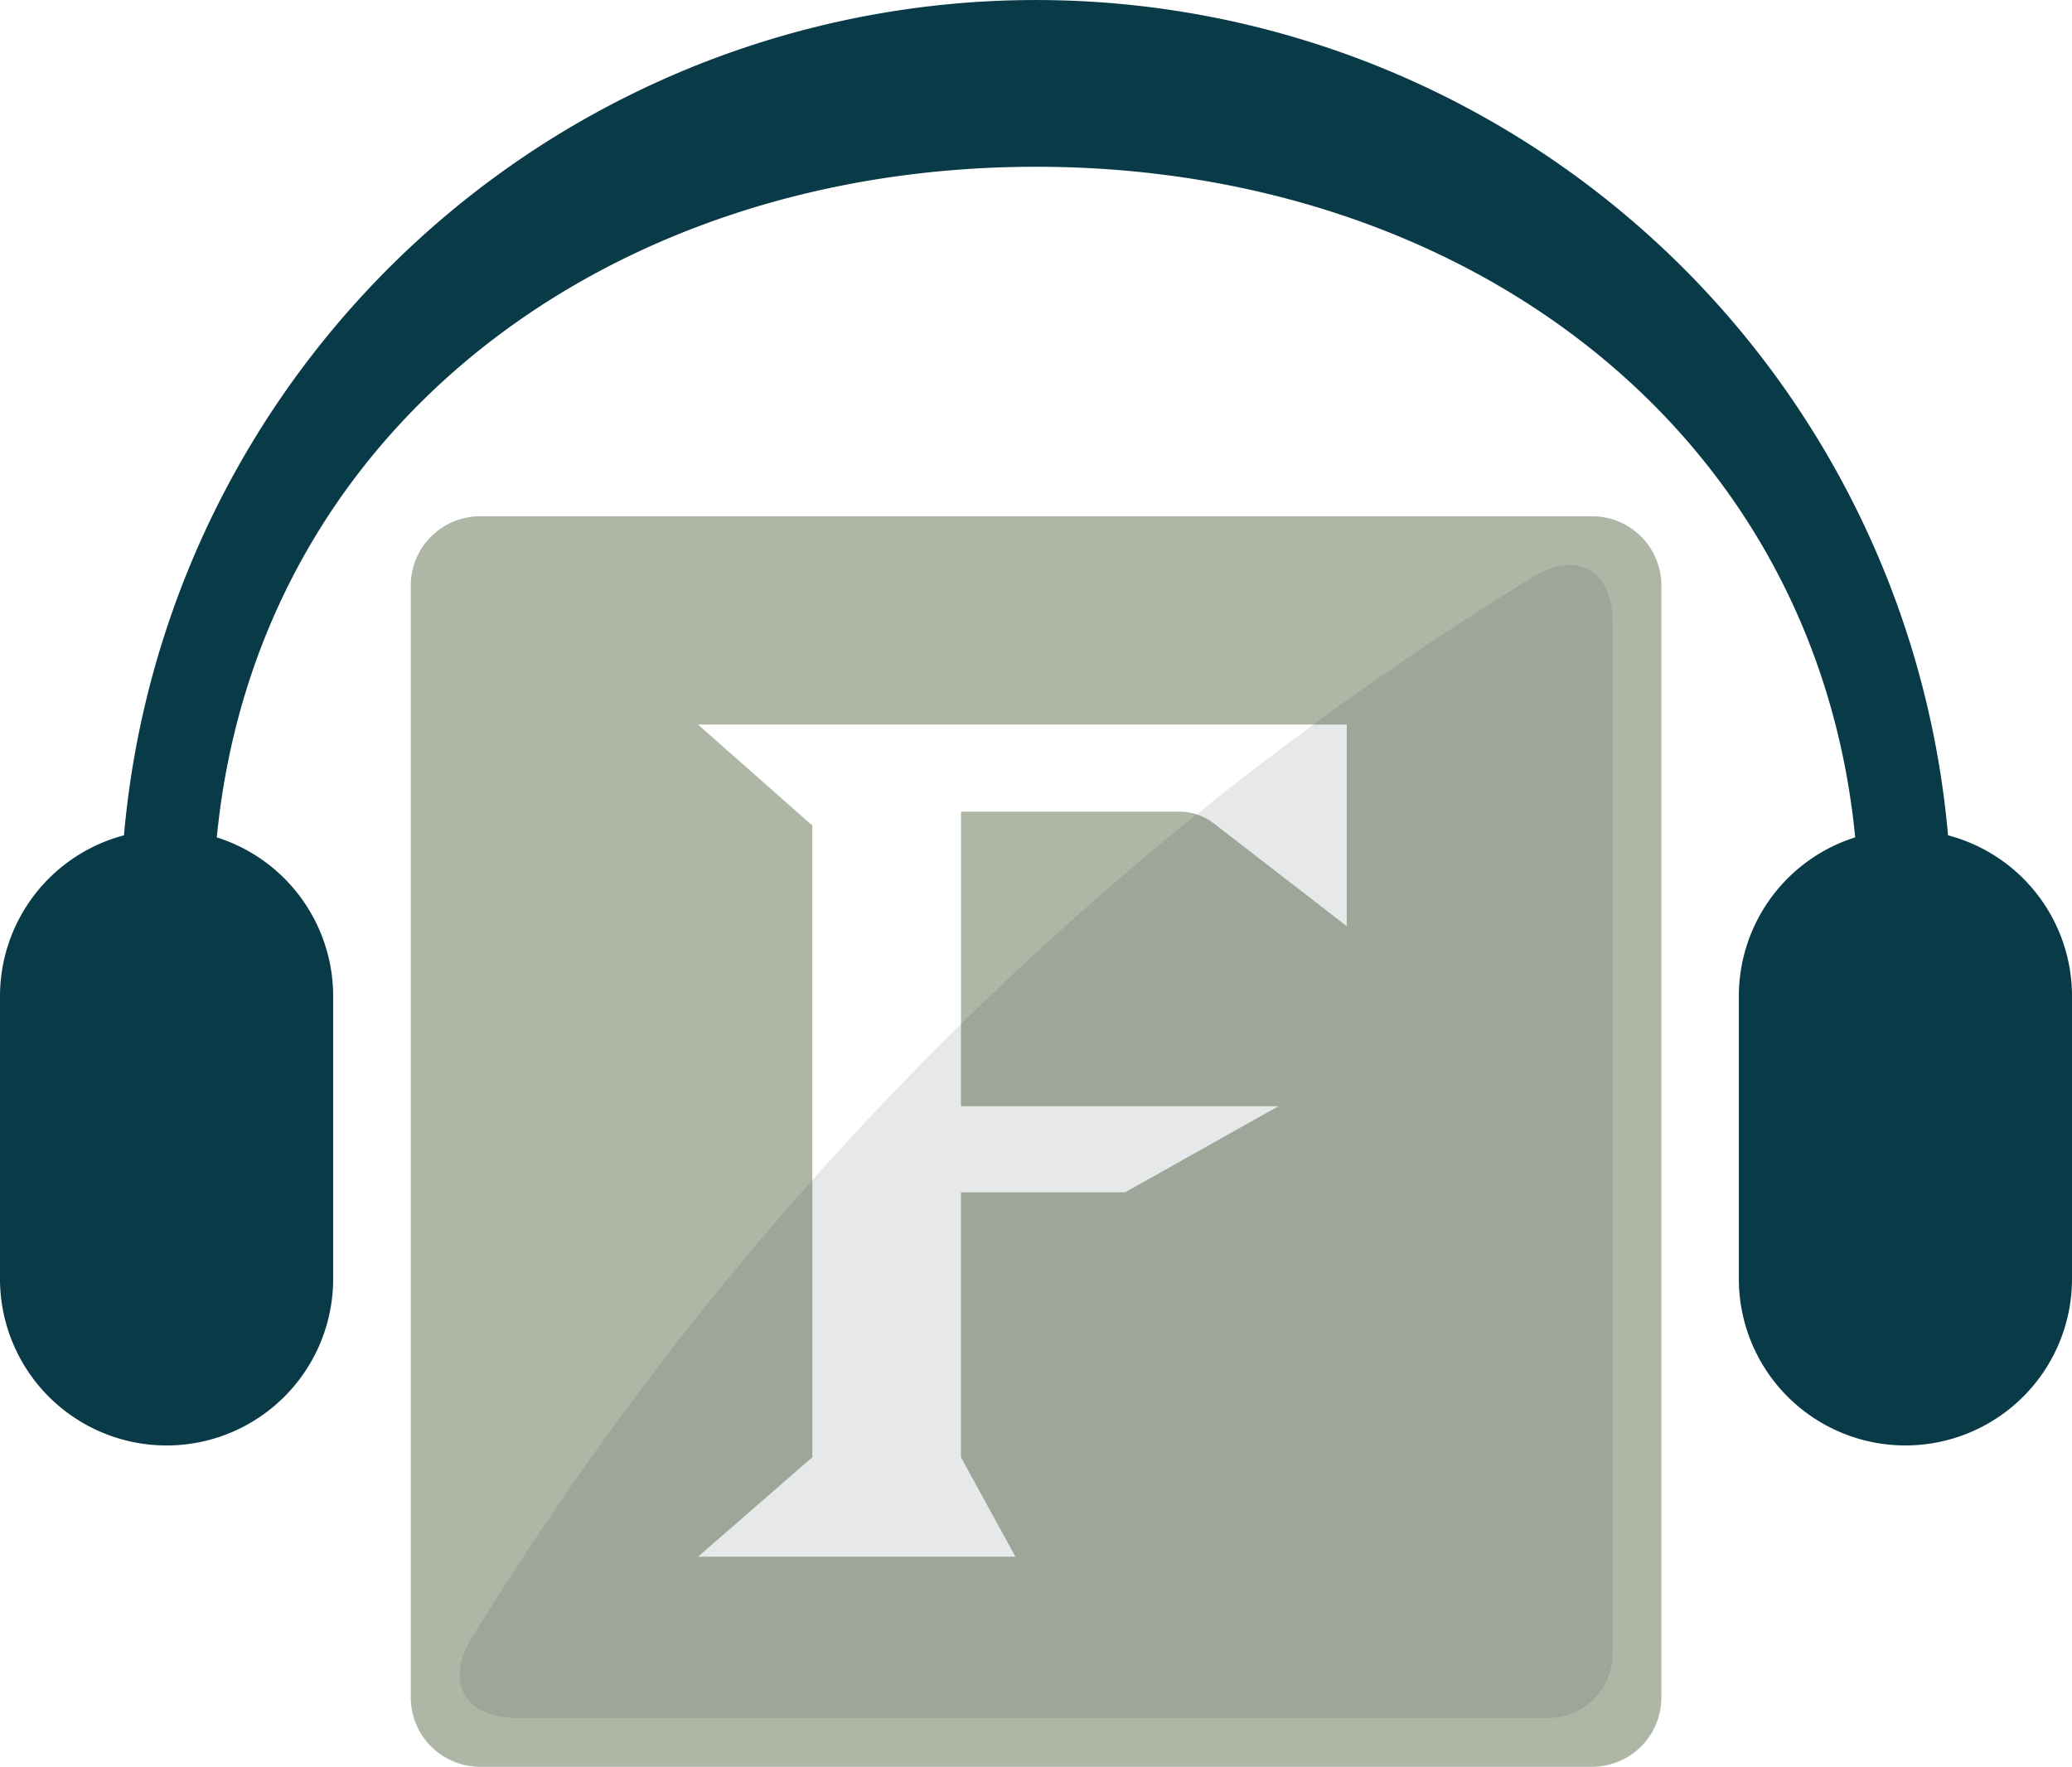 <?xml version="1.0" encoding="UTF-8"?> <svg xmlns="http://www.w3.org/2000/svg" width="101.138" height="86.243" viewBox="0 0 101.138 86.243"><g id="Group_191" data-name="Group 191" transform="translate(-144.431 -7187)"><path id="Path_30" data-name="Path 30" d="M79.83,27.86H25.553a3.383,3.383,0,0,0-3.383,3.383V85.52A3.383,3.383,0,0,0,25.553,88.9H79.83a3.383,3.383,0,0,0,3.383-3.383V31.243A3.383,3.383,0,0,0,79.83,27.86ZM67.855,38.017v9.85L61.37,42.856a2.772,2.772,0,0,0-1.691-.579H49.024V56.658H64.517l-7.48,4.2H49.024V73.789l2.659,4.857H36.189l5.581-4.857V42.956l-5.581-4.929H67.846Z" transform="translate(142.313 7184.34)" fill="#aeb6a6"></path><path id="Path_31" data-name="Path 31" d="M25.4,82.869c-1.321,2.126-.353,3.88,2.144,3.9h50.4a3.134,3.134,0,0,0,3.139-3.139v-50.4h0c-.018-2.5-1.773-3.464-3.9-2.144l-.615.38a157.715,157.715,0,0,0-50.8,50.8l-.38.615Z" transform="translate(142.061 7184.086)" fill="#00181e" opacity="0.1"></path><path id="Path_32" data-name="Path 32" d="M95.087,40.774a44.69,44.69,0,0,0-89.036,0A8.125,8.125,0,0,0,0,48.625v13.8a8.131,8.131,0,0,0,16.262,0v-13.8a8.132,8.132,0,0,0-5.68-7.751C12.536,20.9,29.721,8.14,50.569,8.14S88.6,20.9,90.556,40.873a8.132,8.132,0,0,0-5.68,7.751v13.8a8.131,8.131,0,0,0,16.262,0v-13.8a8.117,8.117,0,0,0-6.051-7.851Z" transform="translate(144.431 7187)" fill="#083a47"></path></g></svg> 
